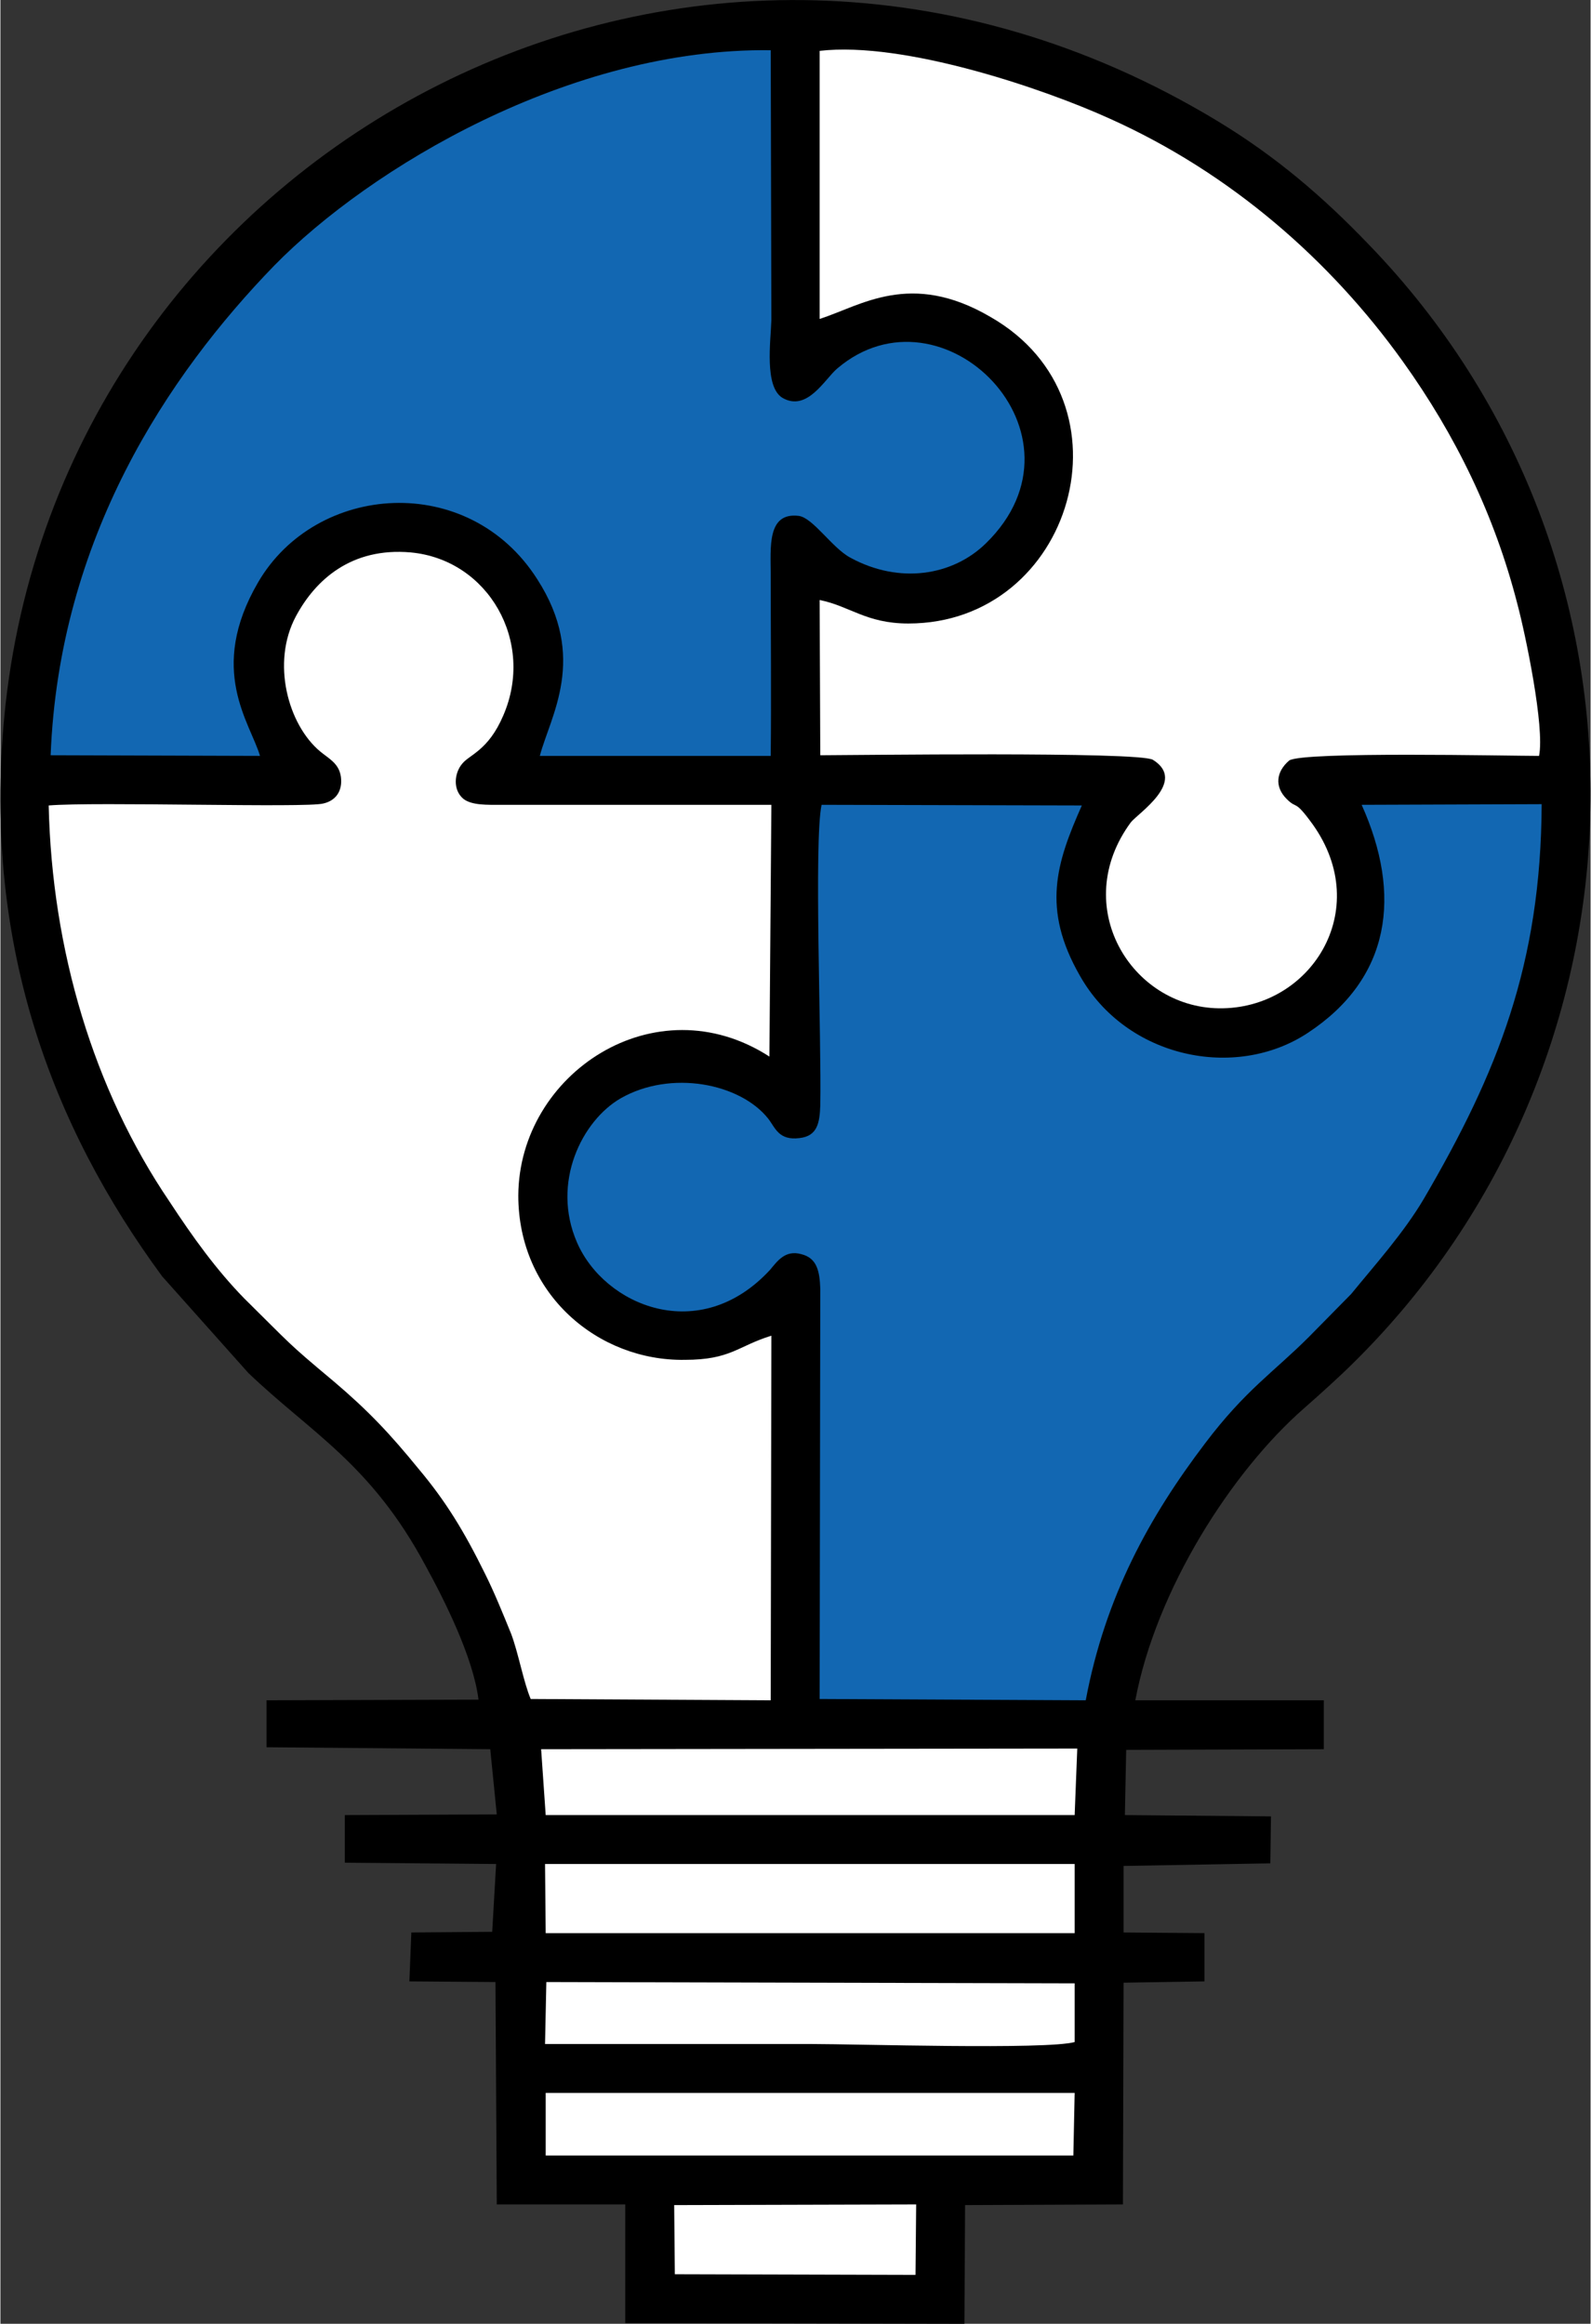 <?xml version="1.0" encoding="UTF-8"?>
<!DOCTYPE svg PUBLIC "-//W3C//DTD SVG 1.1//EN" "http://www.w3.org/Graphics/SVG/1.1/DTD/svg11.dtd">
<!-- Creator: CorelDRAW 2019 (64 Bit) -->
<svg xmlns="http://www.w3.org/2000/svg" xml:space="preserve" width="89px" height="130px" version="1.1" style="shape-rendering:geometricPrecision; text-rendering:geometricPrecision; image-rendering:optimizeQuality; fill-rule:evenodd; clip-rule:evenodd"
viewBox="0 0 24.38 35.63"
 xmlns:xlink="http://www.w3.org/1999/xlink">
 <rect x="0" y="0" width="24.38" height="35.63" fill="#333333" stroke="none"/>
 <defs>
  <style type="text/css">
   <![CDATA[
    .fil0 {fill:black}
    .fil1 {fill:#1267B2}
    .fil2 {fill:white}
   ]]>
  </style>
 </defs>
 <g id="Camada_x0020_1">
  <g id="_2987571768000">
   <path class="fil0" d="M7.33 26.06l-3.25 0.01 0 0.72 3.43 0.03 0.1 1 -2.33 0.01 0 0.73 2.32 0.02 -0.06 1.04 -1.24 0.01 -0.03 0.75 1.32 0.01 0.02 3.41 1.97 0 0 1.82 5.2 0.01 0.01 -1.82 2.42 -0.01 0.01 -3.4 1.24 -0.02 0 -0.74 -1.24 -0.01 0 -1.02 2.25 -0.04 0.01 -0.72 -2.24 -0.02 0.02 -1 3.03 -0.01 0 -0.75 -2.89 0c0.32,-1.7 1.48,-3.51 2.59,-4.48 0.24,-0.21 0.56,-0.5 0.75,-0.69 4.68,-4.61 4.94,-12.29 0.24,-17.15 -0.7,-0.73 -1.42,-1.35 -2.33,-1.9 -8,-4.83 -17.61,0.38 -18.57,8.94 -0.4,3.65 0.73,6.51 2.4,8.78l1.32 1.48c0.96,0.92 1.88,1.39 2.72,2.96 0.28,0.51 0.73,1.4 0.81,2.05z"/>
   <path class="fil1" d="M12.56 26.05l4.08 0.02c0.3,-1.6 0.98,-2.82 1.83,-3.94 0.62,-0.82 1.05,-1.09 1.59,-1.63l0.65 -0.66c0.35,-0.43 0.81,-0.94 1.12,-1.47 1.12,-1.92 1.79,-3.58 1.8,-6.04l-2.76 0.01c0.62,1.38 0.45,2.66 -0.83,3.5 -1.11,0.73 -2.78,0.38 -3.49,-0.88 -0.59,-1.03 -0.36,-1.73 0.03,-2.61l-3.99 -0.01c-0.12,0.56 0,3.6 -0.02,4.61 -0.01,0.26 -0.04,0.47 -0.32,0.5 -0.32,0.04 -0.37,-0.16 -0.48,-0.3 -0.43,-0.54 -1.49,-0.75 -2.26,-0.31 -0.59,0.34 -1.07,1.29 -0.67,2.21 0.42,0.97 1.88,1.59 2.96,0.42 0.11,-0.13 0.23,-0.31 0.48,-0.24 0.24,0.06 0.28,0.26 0.29,0.53l-0.01 6.29z"/>
   <path class="fil2" d="M0.74 12.35c0.05,2.22 0.69,4.36 1.85,6.07 0.36,0.55 0.72,1.05 1.15,1.49 0.73,0.72 0.64,0.66 1.37,1.27 0.53,0.45 0.86,0.8 1.3,1.34 0.42,0.5 0.7,0.96 1.02,1.61 0.14,0.28 0.27,0.6 0.4,0.92 0.11,0.29 0.19,0.74 0.3,1l3.68 0.02 0.01 -5.59c-0.52,0.16 -0.62,0.37 -1.33,0.37 -1.32,0.02 -2.55,-1 -2.55,-2.52 0.01,-1.87 2.1,-3.26 3.85,-2.13l0.03 -3.86 -4.15 0c-0.2,0 -0.44,0.01 -0.57,-0.09 -0.17,-0.14 -0.14,-0.4 -0.02,-0.54 0.11,-0.14 0.4,-0.2 0.63,-0.74 0.49,-1.13 -0.23,-2.39 -1.42,-2.5 -0.91,-0.08 -1.46,0.42 -1.76,0.98 -0.38,0.71 -0.12,1.66 0.37,2.07 0.13,0.11 0.29,0.18 0.32,0.39 0.03,0.23 -0.09,0.37 -0.27,0.41 -0.26,0.07 -3.5,-0.03 -4.21,0.03z"/>
   <path class="fil2" d="M12.56 4.89c0.63,-0.2 1.39,-0.75 2.62,-0.03 2.27,1.3 1.26,4.7 -1.26,4.7 -0.65,0 -0.9,-0.27 -1.36,-0.36l0.01 2.38c0.47,0 4.89,-0.06 5.1,0.07 0.53,0.33 -0.23,0.82 -0.34,0.96 -0.94,1.28 0,2.83 1.35,2.85 1.4,0.02 2.38,-1.5 1.44,-2.82 -0.29,-0.4 -0.23,-0.22 -0.4,-0.39 -0.19,-0.19 -0.16,-0.42 0.04,-0.59 0.21,-0.14 3.38,-0.07 3.83,-0.07 0.09,-0.44 -0.21,-1.87 -0.33,-2.32 -0.35,-1.37 -0.95,-2.6 -1.76,-3.73 -1.11,-1.55 -2.64,-2.89 -4.49,-3.72 -1.01,-0.46 -3.16,-1.19 -4.45,-1.04l0 4.11z"/>
   <path class="fil1" d="M0.77 11.58l3.21 0.01c-0.15,-0.51 -0.81,-1.32 -0.03,-2.66 0.89,-1.53 3.23,-1.7 4.28,-0.05 0.78,1.21 0.2,2.1 0.04,2.71l3.54 0c0.01,-0.94 0,-1.86 0,-2.78 0,-0.41 -0.06,-0.96 0.43,-0.9 0.22,0.03 0.51,0.49 0.79,0.64 0.75,0.41 1.57,0.28 2.08,-0.22 1.71,-1.67 -0.67,-4.05 -2.28,-2.68 -0.19,0.16 -0.46,0.67 -0.84,0.45 -0.28,-0.17 -0.18,-0.87 -0.17,-1.19l-0.01 -4.14c-3.08,-0.04 -6.15,1.81 -7.61,3.3 -1.64,1.69 -3.3,4.19 -3.43,7.51z"/>
   <polygon class="fil2" points="8.36,29.64 16.47,29.64 16.47,28.58 8.35,28.58 "/>
   <polygon class="fil2" points="8.36,27.83 16.47,27.83 16.51,26.81 8.29,26.82 "/>
   <polygon class="fil2" points="8.36,33.05 16.45,33.05 16.47,32.09 8.36,32.09 "/>
   <path class="fil2" d="M8.35 31.34c1.37,0 2.73,0 4.08,0 0.7,0 3.6,0.09 4.04,-0.03l0 -0.9 -8.1 -0.02 -0.02 0.95z"/>
   <polygon class="fil2" points="10.34,34.87 14.03,34.88 14.04,33.8 10.33,33.81 "/>
  </g>
 </g>
</svg>
